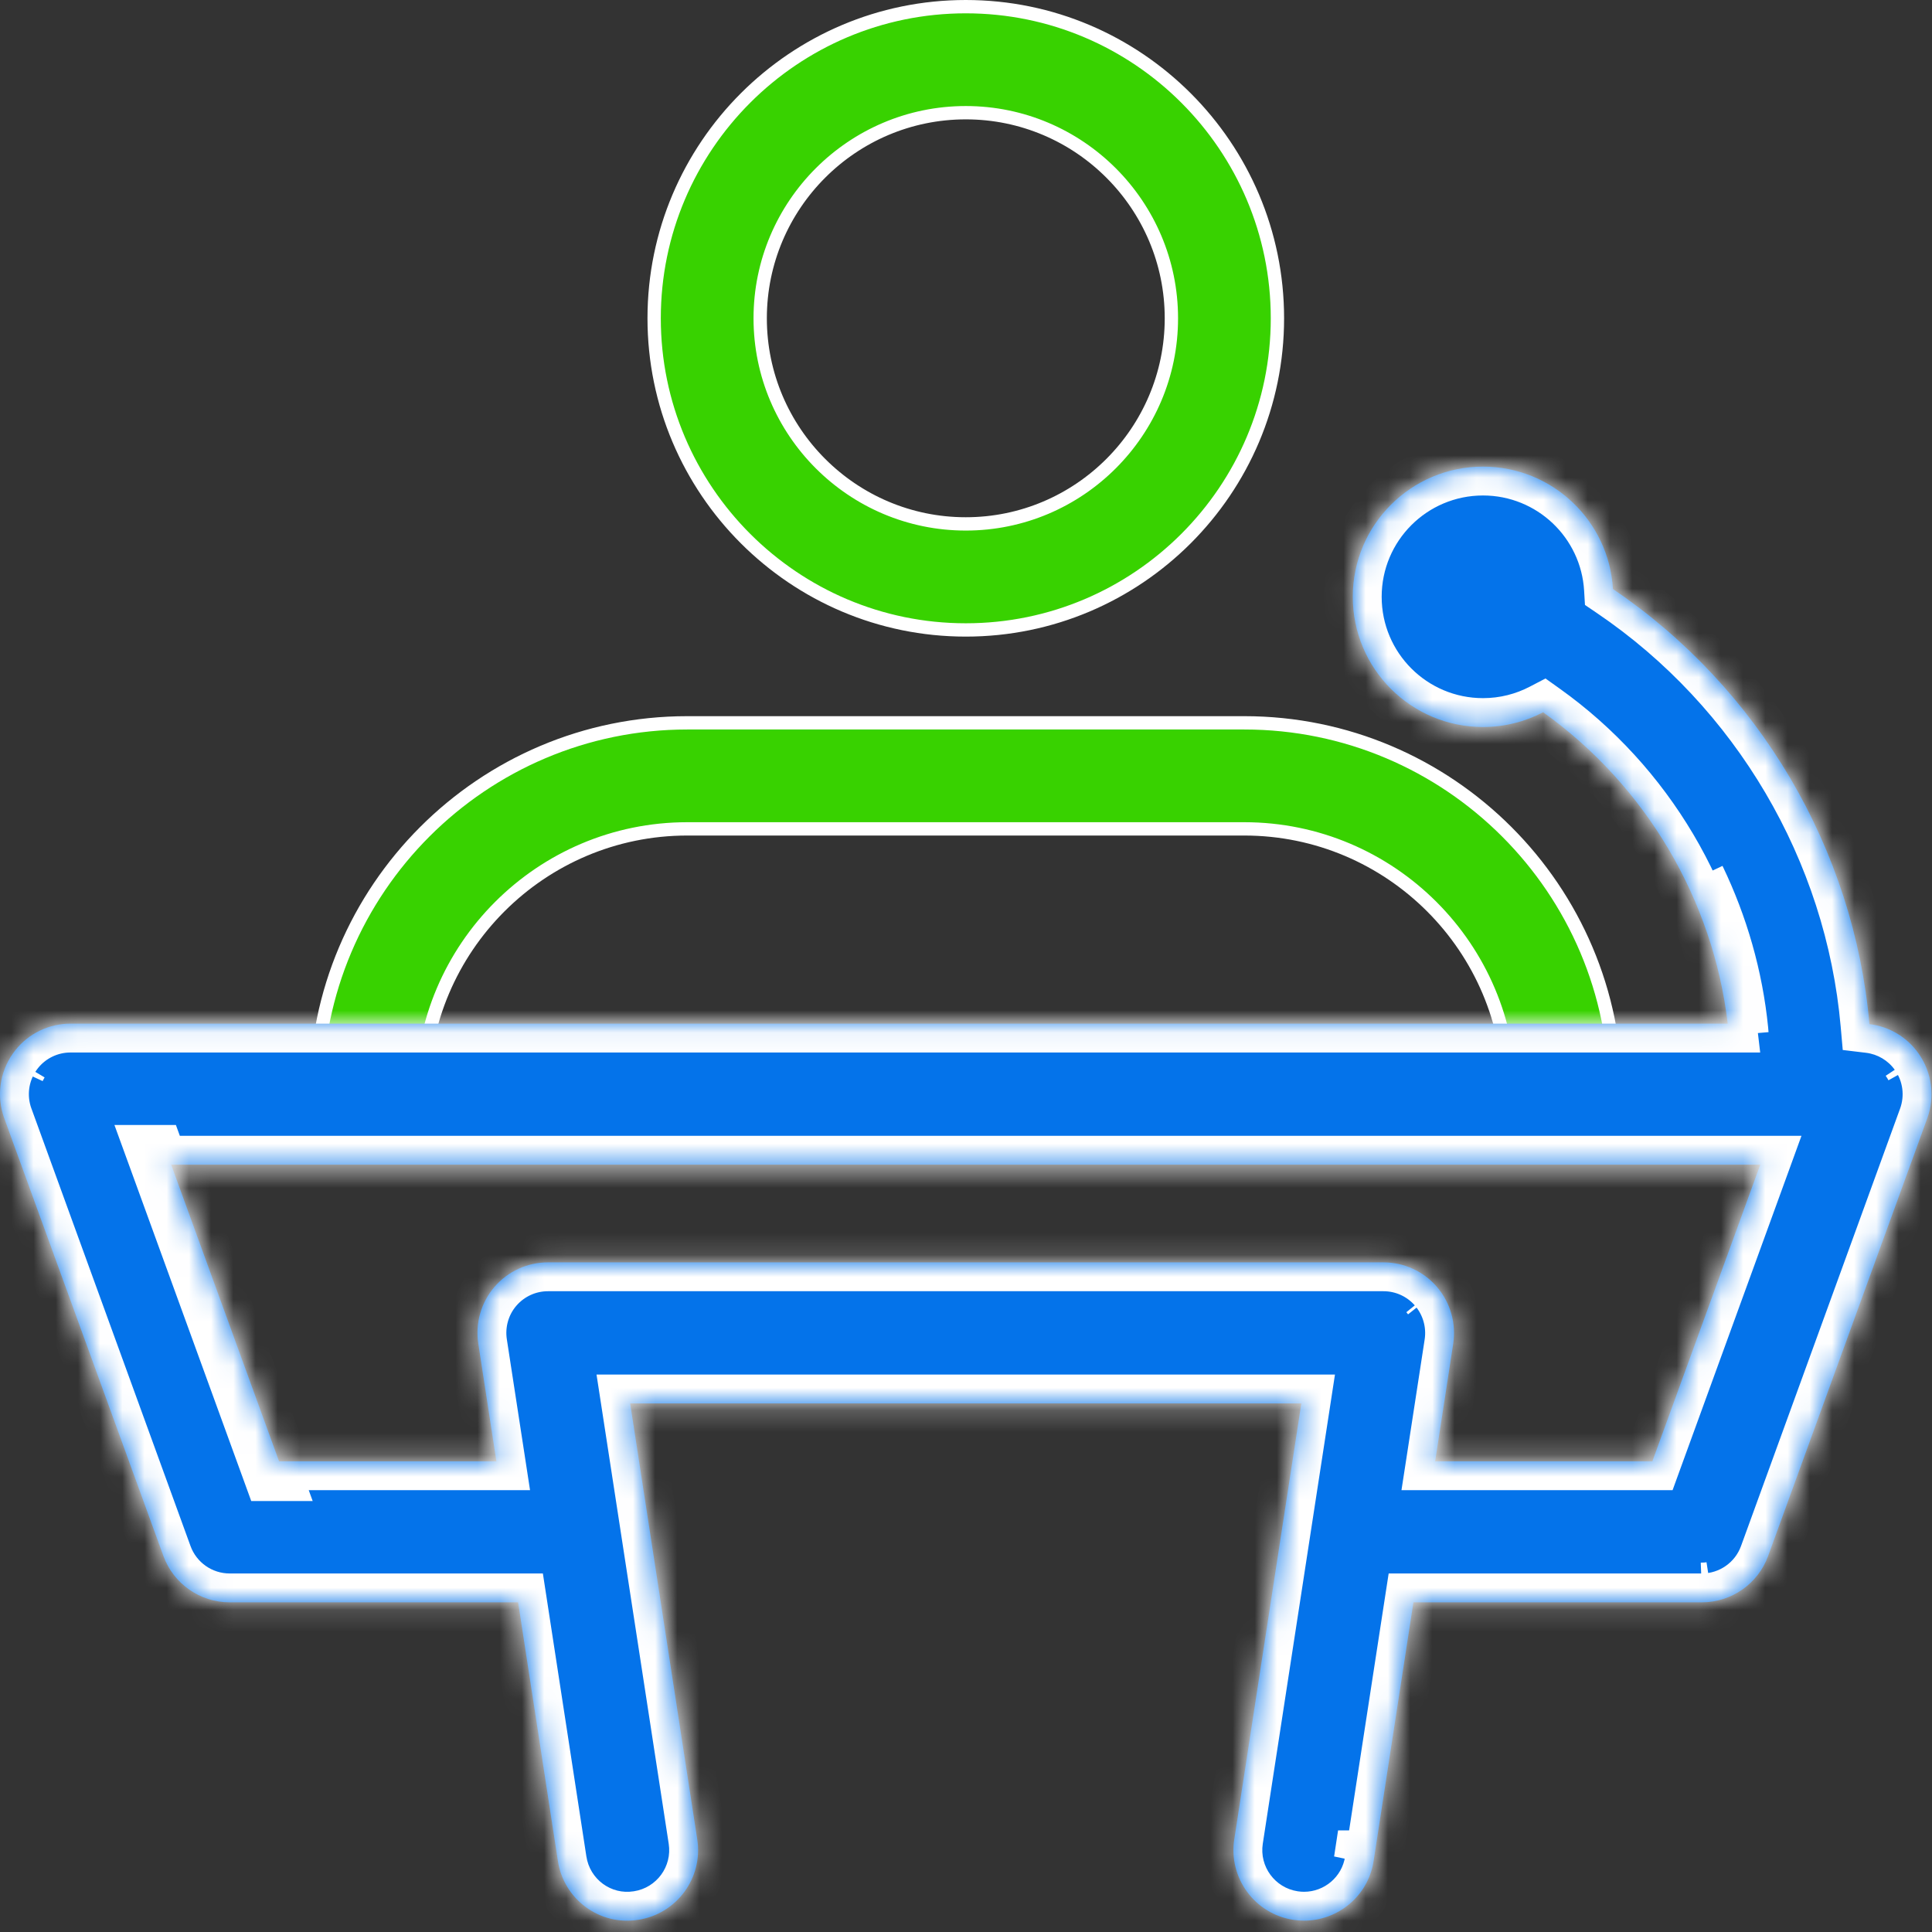 <?xml version="1.0" encoding="UTF-8"?> <svg xmlns="http://www.w3.org/2000/svg" width="87" height="87" viewBox="0 0 87 87" fill="none"><rect x="0" y="0" width="87" height="87" fill="#333333" stroke="none"/><path d="M43.49 0.3C51.229 0.3 57.524 6.594 57.524 14.333C57.524 22.072 51.229 28.367 43.49 28.367C35.751 28.367 29.457 22.072 29.457 14.333C29.457 6.594 35.751 0.3 43.49 0.3ZM43.49 5.075C38.383 5.075 34.233 9.23 34.232 14.333C34.232 19.436 38.383 23.592 43.49 23.592C48.597 23.592 52.749 19.436 52.749 14.333C52.749 9.23 48.597 5.075 43.49 5.075Z" fill="#38D200" stroke="white" stroke-width="0.6"></path><path d="M30.948 32.55H56.032C65.251 32.55 72.753 40.052 72.753 49.27C72.753 50.588 71.683 51.658 70.365 51.658C69.048 51.658 67.978 50.588 67.978 49.27C67.978 42.684 62.619 37.325 56.032 37.325H30.948C24.361 37.325 19.003 42.684 19.003 49.27C19.003 50.588 17.933 51.658 16.615 51.658C15.297 51.658 14.227 50.588 14.227 49.27C14.228 40.052 21.73 32.55 30.948 32.55Z" fill="#38D200" stroke="white" stroke-width="0.6"></path><mask id="path-3-inside-1_319_3270" fill="white"><path d="M66.781 21.012C69.902 21.012 72.452 23.45 72.633 26.525C79.223 30.987 83.491 38.257 84.183 46.117C85.072 46.224 85.881 46.703 86.401 47.448C86.999 48.297 87.138 49.386 86.788 50.357L86.787 50.359L79.621 70.067V70.068C79.163 71.322 77.969 72.155 76.635 72.155H63.648L61.856 83.799C61.618 85.368 60.261 86.489 58.721 86.489C58.559 86.489 58.398 86.476 58.235 86.451C56.503 86.184 55.313 84.562 55.58 82.83L58.6 63.197H28.377L31.398 82.83C31.665 84.566 30.474 86.184 28.743 86.451L28.742 86.45C27.005 86.732 25.383 85.527 25.121 83.795V83.794L23.331 72.155H10.342C9.008 72.155 7.814 71.321 7.357 70.064L0.191 50.355L0.19 50.355C-0.161 49.382 -0.022 48.298 0.576 47.446L0.691 47.292C1.29 46.538 2.204 46.095 3.176 46.095H77.801C77.144 40.515 74.109 35.372 69.489 32.074C68.678 32.497 67.758 32.738 66.781 32.738C63.542 32.738 60.917 30.113 60.917 26.875C60.917 23.637 63.542 21.012 66.781 21.012ZM61.373 83.725C61.365 83.772 61.358 83.819 61.348 83.865C61.358 83.819 61.366 83.772 61.373 83.725H61.373ZM77.044 71.635C76.91 71.656 76.773 71.667 76.634 71.667H76.635L76.845 71.659C76.912 71.654 76.979 71.645 77.044 71.635ZM12.223 66.292H12.224L7.01 51.959H7.009L12.223 66.292ZM12.566 65.804H22.353L21.538 60.504V60.503C21.398 59.59 21.66 58.655 22.267 57.95C22.872 57.248 23.749 56.845 24.676 56.845H62.301C63.229 56.845 64.11 57.252 64.711 57.955C65.312 58.658 65.579 59.589 65.44 60.507V60.508L64.626 65.804H74.408L79.266 52.447H7.708L12.566 65.804ZM64.339 58.273C64.366 58.304 64.393 58.336 64.418 58.369L64.34 58.273C64.334 58.265 64.327 58.259 64.321 58.252C64.327 58.259 64.333 58.266 64.339 58.273ZM0.808 47.997C0.784 48.042 0.762 48.087 0.741 48.133C0.784 48.041 0.832 47.952 0.885 47.864L0.808 47.997ZM86.091 47.867C86.118 47.91 86.144 47.954 86.168 47.998L86.092 47.867L86.001 47.73L86.091 47.867ZM76.4 39.567C77.453 41.758 78.123 44.134 78.343 46.584L78.328 46.393C78.09 44.006 77.424 41.694 76.395 39.557L76.4 39.567Z"></path></mask><path d="M66.781 21.012C69.902 21.012 72.452 23.45 72.633 26.525C79.223 30.987 83.491 38.257 84.183 46.117C85.072 46.224 85.881 46.703 86.401 47.448C86.999 48.297 87.138 49.386 86.788 50.357L86.787 50.359L79.621 70.067V70.068C79.163 71.322 77.969 72.155 76.635 72.155H63.648L61.856 83.799C61.618 85.368 60.261 86.489 58.721 86.489C58.559 86.489 58.398 86.476 58.235 86.451C56.503 86.184 55.313 84.562 55.58 82.83L58.6 63.197H28.377L31.398 82.83C31.665 84.566 30.474 86.184 28.743 86.451L28.742 86.45C27.005 86.732 25.383 85.527 25.121 83.795V83.794L23.331 72.155H10.342C9.008 72.155 7.814 71.321 7.357 70.064L0.191 50.355L0.19 50.355C-0.161 49.382 -0.022 48.298 0.576 47.446L0.691 47.292C1.29 46.538 2.204 46.095 3.176 46.095H77.801C77.144 40.515 74.109 35.372 69.489 32.074C68.678 32.497 67.758 32.738 66.781 32.738C63.542 32.738 60.917 30.113 60.917 26.875C60.917 23.637 63.542 21.012 66.781 21.012ZM61.373 83.725C61.365 83.772 61.358 83.819 61.348 83.865C61.358 83.819 61.366 83.772 61.373 83.725H61.373ZM77.044 71.635C76.91 71.656 76.773 71.667 76.634 71.667H76.635L76.845 71.659C76.912 71.654 76.979 71.645 77.044 71.635ZM12.223 66.292H12.224L7.01 51.959H7.009L12.223 66.292ZM12.566 65.804H22.353L21.538 60.504V60.503C21.398 59.59 21.66 58.655 22.267 57.95C22.872 57.248 23.749 56.845 24.676 56.845H62.301C63.229 56.845 64.11 57.252 64.711 57.955C65.312 58.658 65.579 59.589 65.44 60.507V60.508L64.626 65.804H74.408L79.266 52.447H7.708L12.566 65.804ZM64.339 58.273C64.366 58.304 64.393 58.336 64.418 58.369L64.34 58.273C64.334 58.265 64.327 58.259 64.321 58.252C64.327 58.259 64.333 58.266 64.339 58.273ZM0.808 47.997C0.784 48.042 0.762 48.087 0.741 48.133C0.784 48.041 0.832 47.952 0.885 47.864L0.808 47.997ZM86.091 47.867C86.118 47.91 86.144 47.954 86.168 47.998L86.092 47.867L86.001 47.73L86.091 47.867ZM76.4 39.567C77.453 41.758 78.123 44.134 78.343 46.584L78.328 46.393C78.09 44.006 77.424 41.694 76.395 39.557L76.4 39.567Z" fill="#0473EA"></path><path d="M66.781 21.012L66.781 19.712H66.781V21.012ZM72.633 26.525L71.335 26.602L71.373 27.242L71.904 27.602L72.633 26.525ZM84.183 46.117L82.888 46.231L82.981 47.282L84.027 47.408L84.183 46.117ZM86.401 47.448L85.335 48.192L85.338 48.197L86.401 47.448ZM86.788 50.357L87.95 50.939L87.985 50.87L88.01 50.798L86.788 50.357ZM86.787 50.359L85.624 49.778L85.59 49.845L85.565 49.915L86.787 50.359ZM79.621 70.067L78.399 69.623L78.321 69.838V70.067H79.621ZM79.621 70.068L80.842 70.514L80.921 70.298V70.068H79.621ZM76.635 72.155V73.455H76.636L76.635 72.155ZM63.648 72.155V70.855H62.533L62.363 71.957L63.648 72.155ZM61.856 83.799L60.571 83.601L60.571 83.604L61.856 83.799ZM58.721 86.489L58.721 87.789H58.721L58.721 86.489ZM58.235 86.451L58.037 87.736L58.037 87.736L58.235 86.451ZM55.58 82.83L56.864 83.028L56.864 83.028L55.58 82.83ZM58.6 63.197L59.885 63.395L60.115 61.897H58.6V63.197ZM28.377 63.197V61.897H26.862L27.093 63.395L28.377 63.197ZM31.398 82.83L32.683 82.633L32.683 82.632L31.398 82.83ZM28.743 86.451L27.823 87.37L28.29 87.837L28.941 87.736L28.743 86.451ZM28.742 86.45L29.661 85.531L29.19 85.06L28.534 85.167L28.742 86.45ZM25.121 83.795H23.821V83.893L23.835 83.99L25.121 83.795ZM25.121 83.794H26.421V83.695L26.405 83.596L25.121 83.794ZM23.331 72.155L24.616 71.958L24.446 70.855H23.331V72.155ZM10.342 72.155L10.342 73.455H10.342V72.155ZM7.357 70.064L6.135 70.508L6.135 70.508L7.357 70.064ZM0.191 50.355L1.413 49.911L1.314 49.64L1.11 49.436L0.191 50.355ZM0.19 50.355L-1.033 50.796L-0.934 51.069L-0.729 51.274L0.19 50.355ZM0.576 47.446L-0.466 46.668L-0.477 46.684L-0.489 46.7L0.576 47.446ZM0.691 47.292L-0.327 46.483L-0.339 46.498L-0.351 46.514L0.691 47.292ZM77.801 46.095V47.395H79.263L79.092 45.943L77.801 46.095ZM69.489 32.074L70.244 31.016L69.595 30.553L68.887 30.922L69.489 32.074ZM66.781 32.738V34.038H66.781L66.781 32.738ZM60.917 26.875L59.617 26.875V26.875H60.917ZM61.373 83.725V82.425H60.255L60.087 83.53L61.373 83.725ZM61.348 83.865L60.076 83.598L62.62 84.135L61.348 83.865ZM61.373 83.725L62.659 83.919L62.885 82.425H61.373V83.725ZM77.044 71.635L77.243 72.92L76.846 70.35L77.044 71.635ZM76.635 71.667V72.967H76.659L76.684 72.966L76.635 71.667ZM76.845 71.659L76.894 72.958L76.92 72.957L76.947 72.955L76.845 71.659ZM12.223 66.292L11.002 66.736L11.313 67.592H12.223V66.292ZM12.224 66.292V67.592H14.08L13.446 65.848L12.224 66.292ZM7.01 51.959L8.232 51.515L7.921 50.659H7.01V51.959ZM7.009 51.959V50.659H5.153L5.788 52.403L7.009 51.959ZM12.566 65.804L11.344 66.248L11.655 67.104H12.566V65.804ZM22.353 65.804V67.104H23.868L23.638 65.606L22.353 65.804ZM21.538 60.504H20.238V60.603L20.253 60.702L21.538 60.504ZM21.538 60.503H22.838V60.404L22.823 60.307L21.538 60.503ZM22.267 57.95L21.282 57.102L21.282 57.102L22.267 57.95ZM62.301 56.845L62.301 55.545H62.301V56.845ZM64.711 57.955L65.699 57.11L65.699 57.11L64.711 57.955ZM65.44 60.507L64.155 60.311L64.14 60.409V60.507H65.44ZM65.44 60.508L66.725 60.705L66.74 60.607V60.508H65.44ZM64.626 65.804L63.341 65.606L63.11 67.104H64.626V65.804ZM74.408 65.804V67.104H75.318L75.629 66.248L74.408 65.804ZM79.266 52.447L80.488 52.892L81.122 51.147H79.266V52.447ZM7.708 52.447V51.147H5.851L6.486 52.892L7.708 52.447ZM64.339 58.273L65.327 57.427L65.327 57.427L64.339 58.273ZM64.418 58.369L63.407 59.186L65.444 57.571L64.418 58.369ZM64.34 58.273L65.352 57.455L65.34 57.441L65.328 57.427L64.34 58.273ZM64.321 58.252L65.3 57.397L63.342 59.107L64.321 58.252ZM0.808 47.997L-0.316 47.344L-0.327 47.362L-0.337 47.381L0.808 47.997ZM0.741 48.133L-0.437 47.583L1.919 48.683L0.741 48.133ZM0.885 47.864L2.009 48.517L-0.223 47.184L0.885 47.864ZM86.091 47.867L87.198 47.185L87.188 47.169L87.178 47.153L86.091 47.867ZM86.168 47.998L85.04 48.646L87.311 47.38L86.168 47.998ZM86.092 47.867L87.219 47.219L87.198 47.183L87.175 47.148L86.092 47.867ZM86.001 47.73L87.084 47.011L84.915 48.444L86.001 47.73ZM76.4 39.567L75.216 40.105L75.222 40.118L75.228 40.131L76.4 39.567ZM78.343 46.584L77.049 46.701L79.639 46.478L78.343 46.584ZM78.328 46.393L79.623 46.287L79.622 46.275L79.621 46.264L78.328 46.393ZM76.395 39.557L77.566 38.992L75.212 40.095L76.395 39.557ZM66.781 21.012L66.781 22.312C69.209 22.312 71.195 24.209 71.335 26.602L72.633 26.525L73.931 26.449C73.71 22.691 70.594 19.712 66.781 19.712L66.781 21.012ZM72.633 26.525L71.904 27.602C78.171 31.844 82.23 38.762 82.888 46.231L84.183 46.117L85.478 46.003C84.751 37.753 80.275 30.129 73.362 25.449L72.633 26.525ZM84.183 46.117L84.027 47.408C84.552 47.471 85.029 47.754 85.335 48.192L86.401 47.448L87.467 46.704C86.733 45.653 85.592 44.978 84.339 44.827L84.183 46.117ZM86.401 47.448L85.338 48.197C85.689 48.694 85.773 49.338 85.565 49.916L86.788 50.357L88.01 50.798C88.503 49.434 88.31 47.9 87.463 46.699L86.401 47.448ZM86.788 50.357L85.625 49.776L85.624 49.778L86.787 50.359L87.949 50.941L87.95 50.939L86.788 50.357ZM86.787 50.359L85.565 49.915L78.399 69.623L79.621 70.067L80.842 70.512L88.008 50.804L86.787 50.359ZM79.621 70.067H78.321V70.068H79.621H80.921V70.067H79.621ZM79.621 70.068L78.399 69.623C78.13 70.362 77.424 70.855 76.635 70.855L76.635 72.155L76.636 73.455C78.513 73.455 80.197 72.282 80.842 70.514L79.621 70.068ZM76.635 72.155V70.855H63.648V72.155V73.455H76.635V72.155ZM63.648 72.155L62.363 71.957L60.571 83.601L61.856 83.799L63.141 83.997L64.933 72.353L63.648 72.155ZM61.856 83.799L60.571 83.604C60.431 84.523 59.634 85.189 58.721 85.189L58.721 86.489L58.721 87.789C60.889 87.789 62.805 86.213 63.141 83.994L61.856 83.799ZM58.721 86.489L58.721 85.189C58.63 85.189 58.534 85.182 58.432 85.166L58.235 86.451L58.037 87.736C58.261 87.77 58.489 87.789 58.721 87.789L58.721 86.489ZM58.235 86.451L58.433 85.166C57.41 85.009 56.707 84.05 56.864 83.028L55.58 82.83L54.295 82.632C53.919 85.075 55.596 87.36 58.037 87.736L58.235 86.451ZM55.58 82.83L56.864 83.028L59.885 63.395L58.6 63.197L57.315 63L54.295 82.632L55.58 82.83ZM58.6 63.197V61.897H28.377V63.197V64.497H58.6V63.197ZM28.377 63.197L27.093 63.395L30.113 83.028L31.398 82.83L32.683 82.632L29.662 63L28.377 63.197ZM31.398 82.83L30.113 83.028C30.27 84.053 29.568 85.008 28.544 85.166L28.743 86.451L28.941 87.736C31.38 87.36 33.059 85.079 32.683 82.633L31.398 82.83ZM28.743 86.451L29.662 85.532L29.661 85.531L28.742 86.45L27.823 87.369L27.823 87.37L28.743 86.451ZM28.742 86.45L28.534 85.167C27.523 85.331 26.562 84.629 26.406 83.6L25.121 83.795L23.835 83.99C24.204 86.425 26.488 88.133 28.95 87.733L28.742 86.45ZM25.121 83.795H26.421V83.794H25.121H23.821V83.795H25.121ZM25.121 83.794L26.405 83.596L24.616 71.958L23.331 72.155L22.046 72.353L23.836 83.992L25.121 83.794ZM23.331 72.155V70.855H10.342V72.155V73.455H23.331V72.155ZM10.342 72.155L10.342 70.855C9.555 70.855 8.849 70.362 8.579 69.619L7.357 70.064L6.135 70.508C6.779 72.279 8.462 73.455 10.342 73.455L10.342 72.155ZM7.357 70.064L8.579 69.619L1.413 49.911L0.191 50.355L-1.031 50.8L6.135 70.508L7.357 70.064ZM0.191 50.355L1.11 49.436L1.109 49.435L0.19 50.355L-0.729 51.274L-0.728 51.275L0.191 50.355ZM0.19 50.355L1.413 49.913C1.204 49.336 1.288 48.695 1.64 48.193L0.576 47.446L-0.489 46.7C-1.331 47.901 -1.526 49.429 -1.033 50.796L0.19 50.355ZM0.576 47.446L1.617 48.224L1.732 48.07L0.691 47.292L-0.351 46.514L-0.466 46.668L0.576 47.446ZM0.691 47.292L1.709 48.101C2.061 47.657 2.601 47.395 3.176 47.395V46.095V44.795C1.808 44.795 0.519 45.419 -0.327 46.483L0.691 47.292ZM3.176 46.095V47.395H77.801V46.095V44.795H3.176V46.095ZM77.801 46.095L79.092 45.943C78.392 39.998 75.162 34.526 70.244 31.016L69.489 32.074L68.734 33.132C73.056 36.218 75.896 41.032 76.51 46.247L77.801 46.095ZM69.489 32.074L68.887 30.922C68.257 31.251 67.541 31.438 66.781 31.438L66.781 32.738L66.781 34.038C67.974 34.038 69.101 33.743 70.09 33.227L69.489 32.074ZM66.781 32.738V31.438C64.26 31.438 62.218 29.395 62.218 26.875H60.917H59.617C59.617 30.831 62.824 34.038 66.781 34.038V32.738ZM60.917 26.875L62.218 26.875C62.218 24.355 64.26 22.312 66.781 22.312V21.012V19.712C62.824 19.712 59.617 22.919 59.617 26.875L60.917 26.875ZM61.373 83.725L60.087 83.53C60.081 83.573 60.078 83.59 60.076 83.598L61.348 83.865L62.62 84.132C62.638 84.048 62.65 83.971 62.658 83.919L61.373 83.725ZM61.348 83.865L62.62 84.135C62.635 84.061 62.648 83.99 62.659 83.919L61.373 83.725L60.088 83.53C60.084 83.555 60.081 83.576 60.076 83.596L61.348 83.865ZM61.373 83.725V82.425H61.373V83.725V85.025H61.373V83.725ZM77.044 71.635L76.846 70.35C76.772 70.361 76.701 70.367 76.634 70.367V71.667V72.967C76.845 72.967 77.048 72.95 77.243 72.92L77.044 71.635ZM76.634 71.667V72.967H76.635V71.667V70.367H76.634V71.667ZM76.635 71.667L76.684 72.966L76.894 72.958L76.845 71.659L76.797 70.36L76.587 70.368L76.635 71.667ZM76.845 71.659L76.947 72.955C77.061 72.946 77.163 72.932 77.243 72.92L77.044 71.635L76.846 70.35C76.794 70.358 76.764 70.362 76.744 70.363L76.845 71.659ZM12.223 66.292V67.592H12.224V66.292V64.992H12.223V66.292ZM12.224 66.292L13.446 65.848L8.232 51.515L7.01 51.959L5.789 52.403L11.002 66.736L12.224 66.292ZM7.01 51.959V50.659H7.009V51.959V53.259H7.01V51.959ZM7.009 51.959L5.788 52.403L11.002 66.736L12.223 66.292L13.445 65.848L8.231 51.515L7.009 51.959ZM12.566 65.804V67.104H22.353V65.804V64.504H12.566V65.804ZM22.353 65.804L23.638 65.606L22.823 60.306L21.538 60.504L20.253 60.702L21.068 66.001L22.353 65.804ZM21.538 60.504H22.838V60.503H21.538H20.238V60.504H21.538ZM21.538 60.503L22.823 60.307C22.74 59.764 22.897 59.211 23.252 58.799L22.267 57.95L21.282 57.102C20.424 58.098 20.057 59.416 20.253 60.699L21.538 60.503ZM22.267 57.95L23.252 58.799C23.611 58.382 24.129 58.145 24.676 58.145V56.845V55.545C23.37 55.545 22.134 56.114 21.282 57.102L22.267 57.95ZM24.676 56.845V58.145H62.301V56.845V55.545H24.676V56.845ZM62.301 56.845L62.301 58.145C62.848 58.145 63.369 58.385 63.724 58.8L64.711 57.955L65.699 57.11C64.851 56.119 63.609 55.545 62.301 55.545L62.301 56.845ZM64.711 57.955L63.723 58.8C64.079 59.216 64.237 59.767 64.155 60.311L65.44 60.507L66.725 60.702C66.921 59.411 66.546 58.1 65.699 57.11L64.711 57.955ZM65.44 60.507H64.14V60.508H65.44H66.74V60.507H65.44ZM65.44 60.508L64.155 60.31L63.341 65.606L64.626 65.804L65.91 66.001L66.725 60.705L65.44 60.508ZM64.626 65.804V67.104H74.408V65.804V64.504H64.626V65.804ZM74.408 65.804L75.629 66.248L80.488 52.892L79.266 52.447L78.044 52.003L73.186 65.359L74.408 65.804ZM79.266 52.447V51.147H7.708V52.447V53.747H79.266V52.447ZM7.708 52.447L6.486 52.892L11.344 66.248L12.566 65.804L13.788 65.359L8.929 52.003L7.708 52.447ZM64.339 58.273L63.352 59.117C63.368 59.136 63.381 59.153 63.392 59.168L64.418 58.369L65.444 57.571C65.405 57.52 65.365 57.472 65.327 57.427L64.339 58.273ZM64.418 58.369L65.43 57.552L65.352 57.455L64.34 58.273L63.329 59.09L63.407 59.186L64.418 58.369ZM64.34 58.273L65.328 57.427C65.306 57.401 65.287 57.381 65.274 57.368C65.267 57.361 65.262 57.355 65.258 57.351C65.255 57.348 65.251 57.345 65.251 57.344C65.249 57.342 65.25 57.343 65.251 57.344C65.252 57.345 65.255 57.348 65.259 57.353C65.267 57.361 65.282 57.376 65.3 57.397L64.321 58.252L63.342 59.107C63.353 59.12 63.362 59.13 63.371 59.139C63.379 59.148 63.386 59.156 63.392 59.162C63.398 59.167 63.402 59.172 63.405 59.175C63.407 59.177 63.408 59.178 63.409 59.179C63.41 59.18 63.411 59.181 63.411 59.181C63.411 59.181 63.41 59.18 63.408 59.178C63.406 59.176 63.402 59.172 63.397 59.167C63.388 59.157 63.372 59.14 63.352 59.117L64.34 58.273ZM64.321 58.252L63.342 59.107C63.352 59.119 63.361 59.129 63.366 59.135C63.369 59.138 63.371 59.14 63.373 59.142C63.374 59.143 63.376 59.145 63.376 59.145C63.377 59.147 63.375 59.144 63.371 59.14C63.367 59.135 63.36 59.128 63.352 59.118L64.339 58.273L65.327 57.427C65.316 57.414 65.306 57.403 65.299 57.395C65.292 57.387 65.286 57.381 65.284 57.379C65.281 57.376 65.283 57.378 65.285 57.38C65.287 57.382 65.293 57.389 65.3 57.397L64.321 58.252ZM0.808 47.997L-0.337 47.381C-0.377 47.456 -0.411 47.526 -0.437 47.583L0.741 48.133L1.919 48.683C1.935 48.648 1.945 48.627 1.953 48.613L0.808 47.997ZM0.741 48.133L1.919 48.683C1.941 48.636 1.966 48.589 1.993 48.544L0.885 47.864L-0.223 47.184C-0.302 47.314 -0.374 47.447 -0.437 47.583L0.741 48.133ZM0.885 47.864L-0.239 47.211L-0.316 47.344L0.808 47.997L1.932 48.65L2.009 48.517L0.885 47.864ZM86.091 47.867L84.985 48.549C85.003 48.579 85.015 48.6 85.024 48.616L86.168 47.998L87.311 47.38C87.272 47.307 87.233 47.241 87.198 47.185L86.091 47.867ZM86.168 47.998L87.295 47.35L87.219 47.219L86.092 47.867L84.965 48.515L85.04 48.646L86.168 47.998ZM86.092 47.867L87.175 47.148L87.084 47.011L86.001 47.73L84.919 48.45L85.009 48.587L86.092 47.867ZM86.001 47.73L84.915 48.444L85.005 48.581L86.091 47.867L87.178 47.153L87.088 47.017L86.001 47.73ZM76.4 39.567L75.228 40.131C76.216 42.185 76.842 44.41 77.049 46.701L78.343 46.584L79.638 46.467C79.403 43.858 78.69 41.332 77.572 39.004L76.4 39.567ZM78.343 46.584L79.639 46.478L79.623 46.287L78.328 46.393L77.032 46.498L77.048 46.69L78.343 46.584ZM78.328 46.393L79.621 46.264C79.368 43.722 78.659 41.262 77.566 38.992L76.395 39.557L75.224 40.121C76.189 42.125 76.812 44.291 77.034 46.522L78.328 46.393ZM76.395 39.557L75.212 40.095L75.216 40.105L76.4 39.567L77.583 39.029L77.579 39.019L76.395 39.557Z" fill="white" mask="url(#path-3-inside-1_319_3270)"></path></svg> 